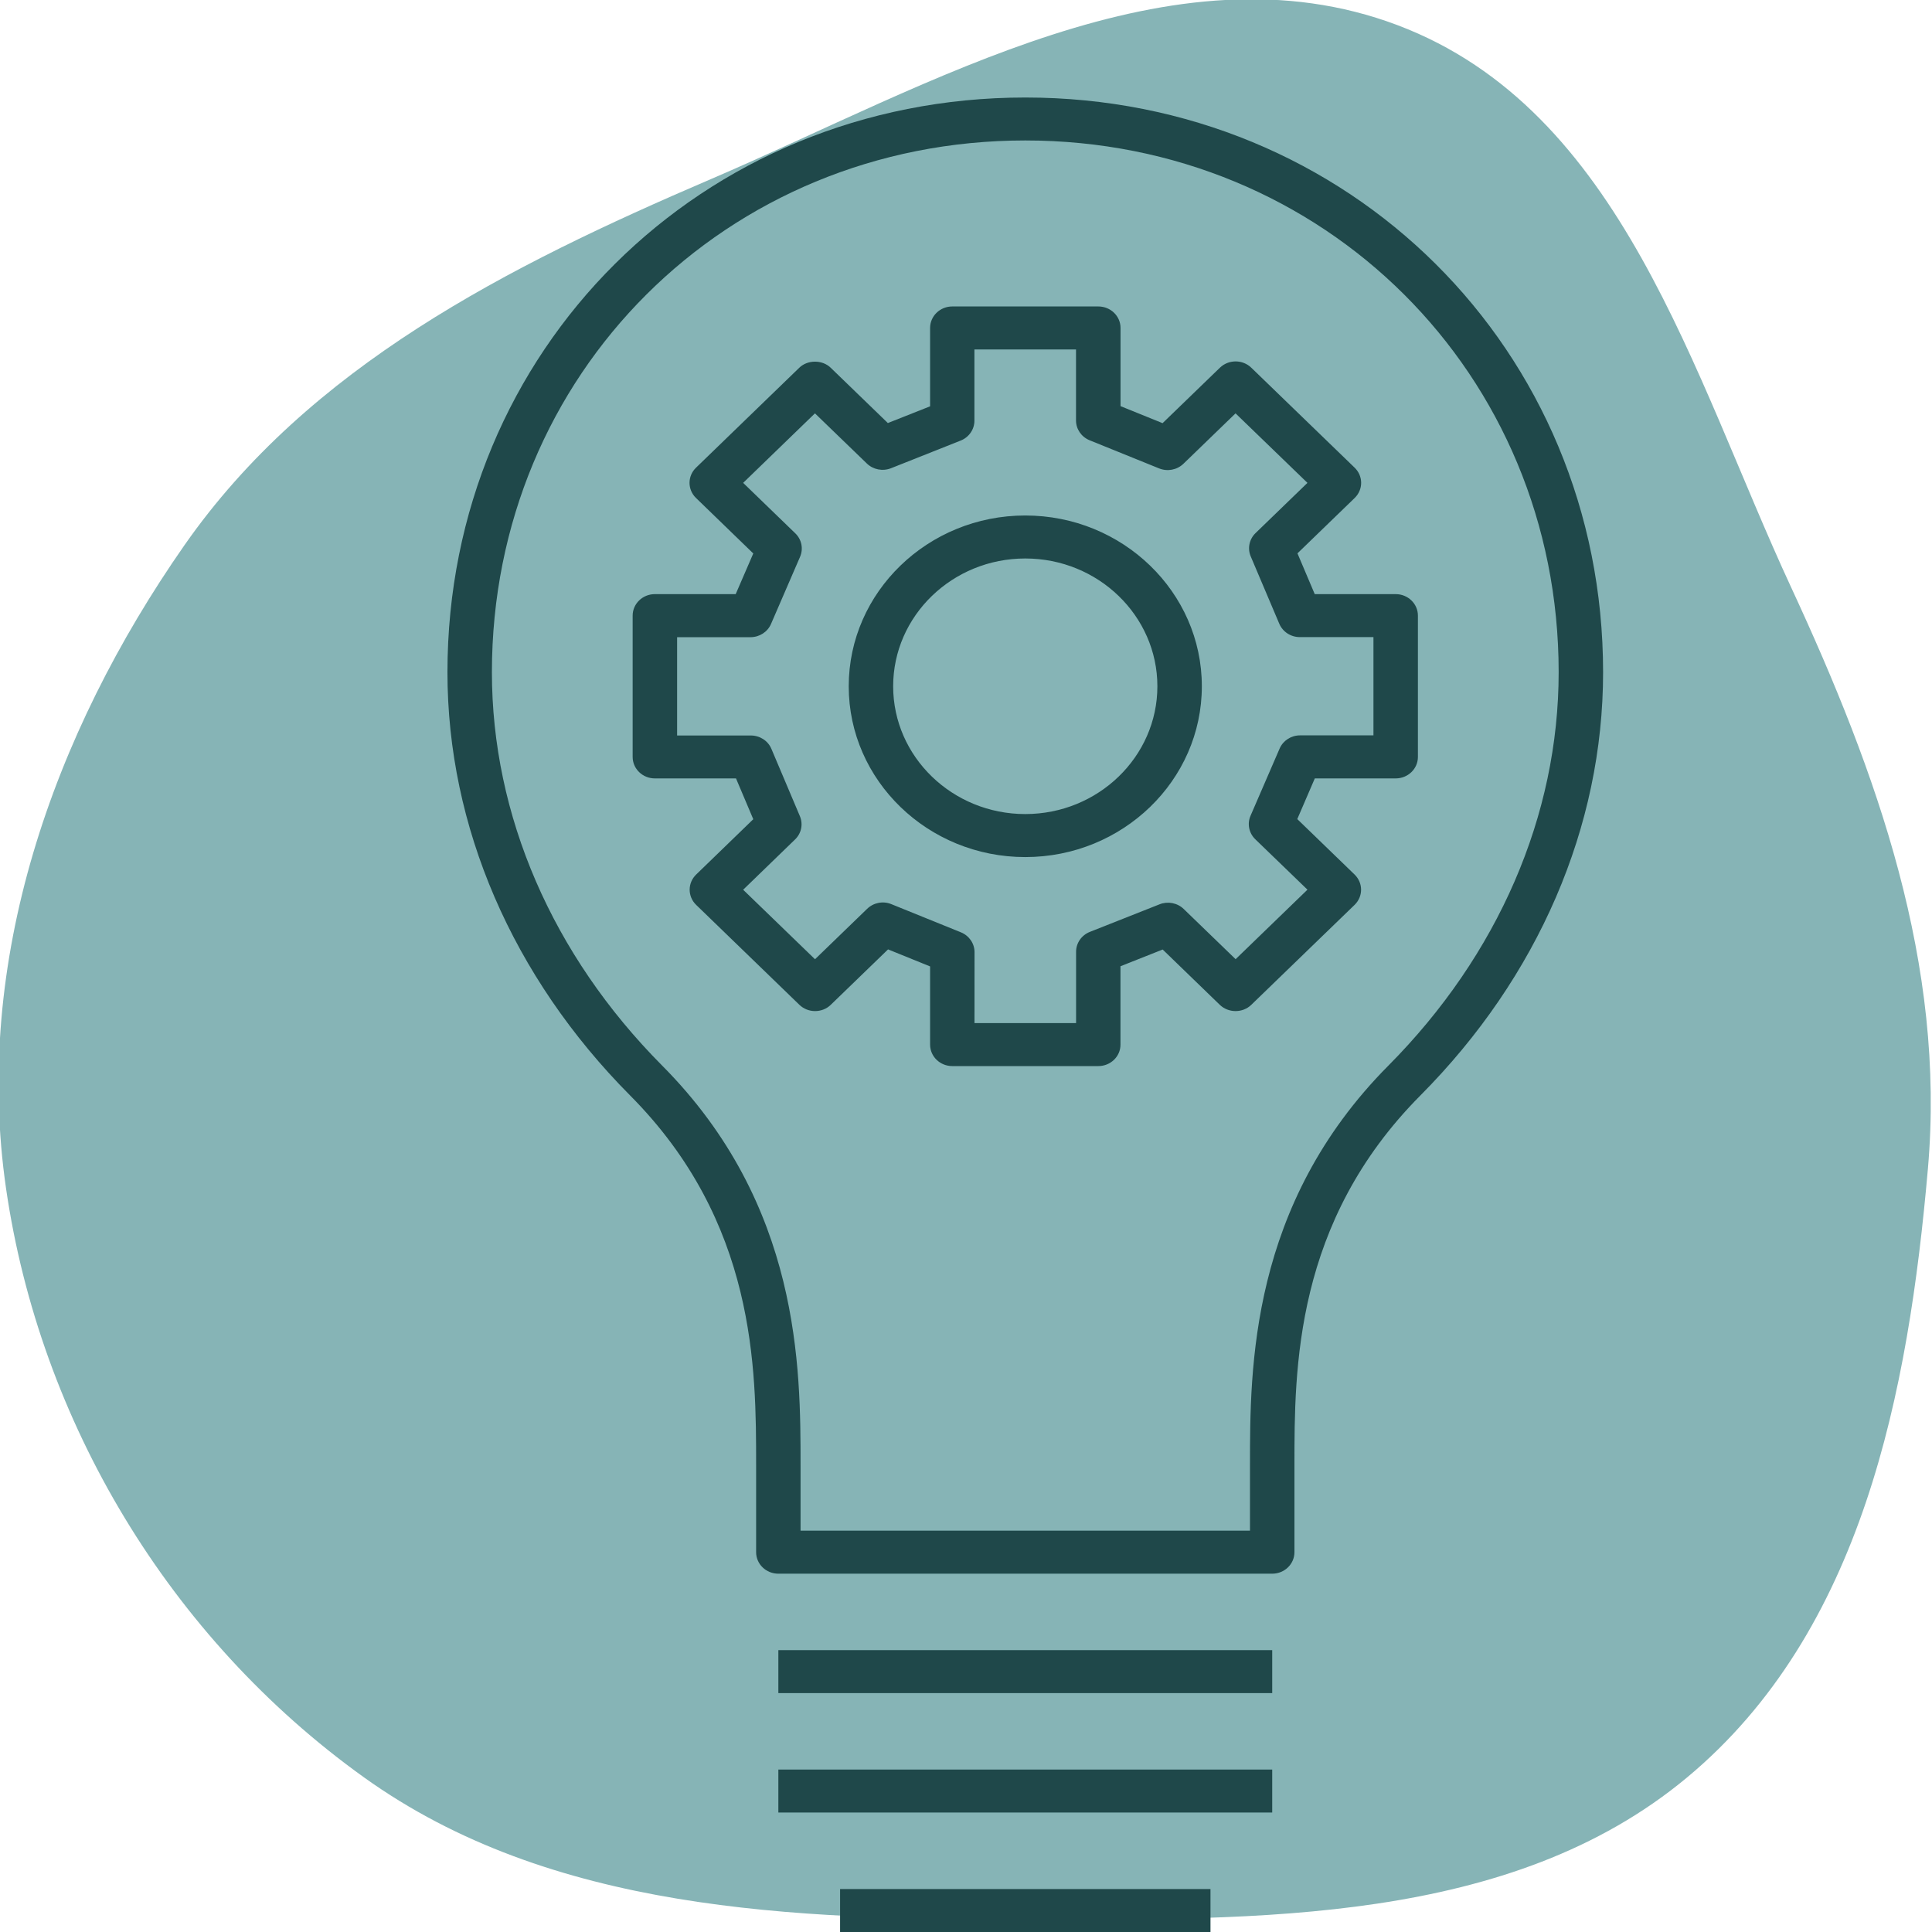 <?xml version="1.0" encoding="UTF-8"?>
<svg xmlns="http://www.w3.org/2000/svg" width="87" height="87" viewBox="0 0 87 87" fill="none">
  <g clip-path="url(#clip0_18_180)">
    <path d="M46.169 86.437C56.658 86.439 68.011 86.66 75.965 80.045C83.874 73.466 85.937 62.682 86.816 52.627C87.62 43.428 84.558 34.859 80.651 26.436C76.207 16.852 73.049 4.954 62.934 1.134C52.772 -2.704 41.986 3.791 32.011 8.066C22.838 11.998 13.923 16.506 8.307 24.549C2.342 33.093 -1.213 43.313 0.273 53.523C1.797 63.989 7.607 73.738 16.384 80.032C24.808 86.074 35.682 86.435 46.169 86.437Z" fill="#86B4B6"></path>
    <path d="M54.509 87H37.83V85.064H54.509V87ZM57.289 81.621H35.05V79.685H57.289V81.621ZM57.289 76.243H35.05V74.307H57.289V76.243ZM57.289 70.865H35.05C34.496 70.865 34.049 70.432 34.049 69.897V65.989C34.049 61.627 34.049 55.036 28.375 49.33C23.071 43.989 20.149 37.221 20.149 30.272C20.149 15.758 31.578 4.391 46.169 4.391C60.761 4.391 72.189 15.758 72.189 30.272C72.189 37.221 69.268 43.992 63.964 49.327C58.29 55.036 58.29 61.627 58.29 65.989V69.897C58.29 70.432 57.842 70.865 57.289 70.865ZM36.05 68.928H56.288V65.989C56.288 61.6 56.288 54.256 62.521 47.985C67.463 43.008 70.188 36.718 70.188 30.269C70.188 16.842 59.638 6.325 46.169 6.325C32.701 6.325 22.151 16.842 22.151 30.269C22.151 36.718 24.872 43.008 29.818 47.985C36.05 54.256 36.05 61.6 36.05 65.989V68.928ZM49.458 48.007H42.883C42.33 48.007 41.883 47.574 41.883 47.039V43.519L39.99 42.752L37.41 45.248C37.224 45.431 36.968 45.53 36.704 45.53C36.437 45.53 36.184 45.428 35.998 45.248L31.35 40.749C30.958 40.37 30.958 39.759 31.35 39.38L33.921 36.89L33.143 35.053H29.49C28.937 35.053 28.489 34.62 28.489 34.085V27.722C28.489 27.187 28.937 26.754 29.49 26.754H33.129L33.921 24.923L31.344 22.427C30.952 22.048 30.952 21.438 31.344 21.059L35.992 16.56C36.367 16.194 37.032 16.194 37.407 16.56L39.981 19.05L41.883 18.297V14.769C41.883 14.233 42.33 13.8 42.883 13.8H49.458C50.011 13.8 50.459 14.233 50.459 14.769V18.289L52.352 19.055L54.932 16.56C55.324 16.18 55.957 16.18 56.349 16.56L61 21.059C61.392 21.438 61.392 22.048 61 22.427L58.426 24.918L59.204 26.754H62.849C63.402 26.754 63.85 27.187 63.85 27.722V34.085C63.85 34.62 63.402 35.053 62.849 35.053H59.207L58.418 36.884L60.997 39.38C61.389 39.759 61.389 40.37 60.997 40.749L56.347 45.248C56.16 45.431 55.905 45.53 55.638 45.53C55.371 45.53 55.115 45.428 54.929 45.248L52.357 42.758L50.456 43.511V47.039C50.459 47.574 50.011 48.007 49.458 48.007ZM43.882 46.071H48.457V42.86C48.457 42.467 48.702 42.112 49.077 41.964L52.216 40.722C52.588 40.574 53.019 40.657 53.305 40.934L55.641 43.193L58.876 40.063L56.527 37.793C56.241 37.516 56.155 37.097 56.313 36.734L57.623 33.708C57.778 33.348 58.142 33.114 58.545 33.114H61.848V28.69H58.534C58.129 28.69 57.764 28.454 57.609 28.091L56.322 25.057C56.169 24.697 56.255 24.28 56.538 24.006L58.876 21.744L55.638 18.614L53.291 20.884C53.002 21.163 52.569 21.244 52.196 21.093L49.069 19.827C48.696 19.676 48.454 19.324 48.454 18.934V15.737H43.879V18.945C43.879 19.337 43.634 19.692 43.259 19.84L40.123 21.085C39.745 21.233 39.32 21.147 39.036 20.873L36.698 18.614L33.465 21.744L35.811 24.014C36.1 24.291 36.184 24.71 36.028 25.073L34.719 28.099C34.563 28.459 34.199 28.693 33.796 28.693H30.491V33.12H33.81C34.216 33.12 34.583 33.356 34.736 33.719L36.02 36.753C36.173 37.113 36.087 37.53 35.8 37.804L33.465 40.066L36.701 43.196L39.047 40.926C39.334 40.647 39.764 40.56 40.142 40.716L43.27 41.983C43.642 42.134 43.884 42.486 43.884 42.876L43.882 46.071ZM46.169 38.595C41.785 38.595 38.219 35.145 38.219 30.904C38.219 26.663 41.785 23.213 46.169 23.213C50.553 23.213 54.12 26.663 54.12 30.904C54.12 35.145 50.553 38.595 46.169 38.595ZM46.169 25.149C42.889 25.149 40.22 27.73 40.22 30.904C40.22 34.077 42.889 36.658 46.169 36.658C49.45 36.658 52.118 34.077 52.118 30.904C52.118 27.73 49.45 25.149 46.169 25.149Z" fill="#1F484A"></path>
  </g>
  <defs>
    <clipPath id="clip0_18_180">
      <rect width="87" height="87" fill="white"></rect>
    </clipPath>
  </defs>
</svg>
